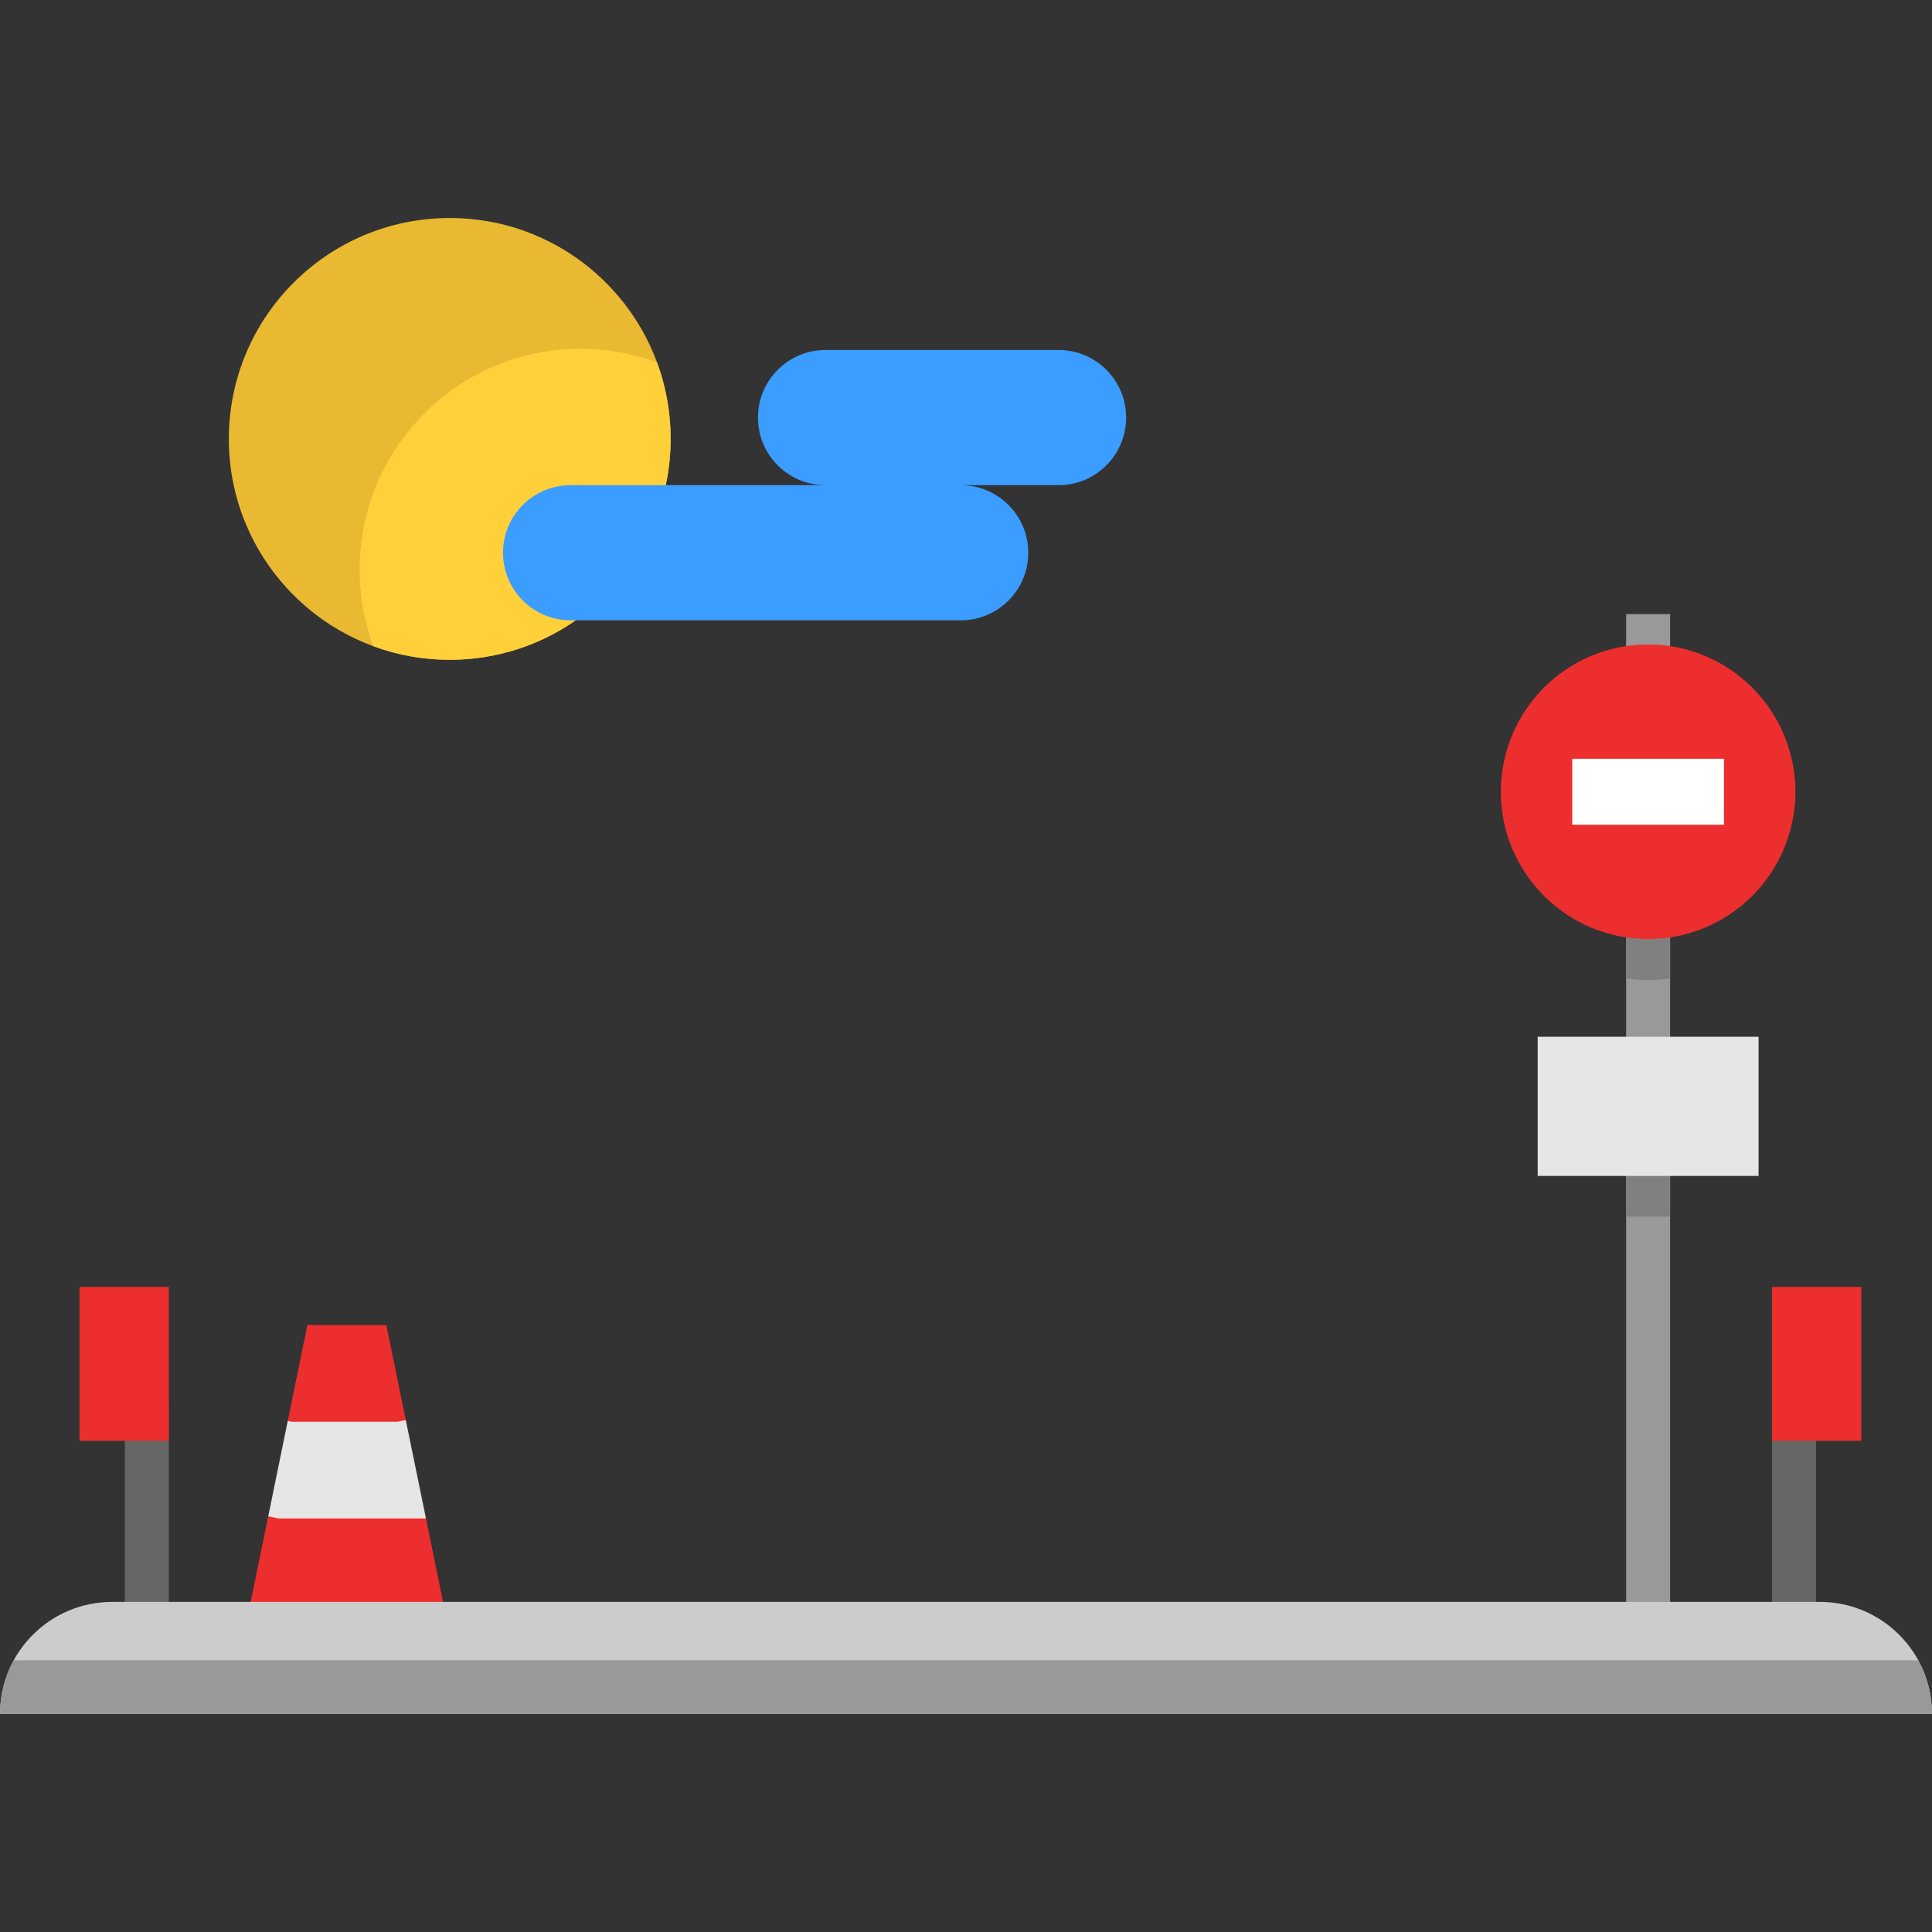<?xml version="1.0" encoding="iso-8859-1"?>
<!-- Uploaded to: SVG Repo, www.svgrepo.com, Generator: SVG Repo Mixer Tools -->
<svg xmlns="http://www.w3.org/2000/svg" xmlns:xlink="http://www.w3.org/1999/xlink" version="1.1" id="Layer_1"  viewBox="0 0 439.48 439.48" xml:space="preserve" width="512" height="512">
<rect x="0" y="0" width="439.48" height="439.48" fill="#333333" stroke="none"/>
<g>
	<path style="fill:#EAB932;" d="M152.555,99.843c0,3.61-0.38,7.12-1.1,10.51v0.01c0,0-30.15,30.74-21.66,30.74h1.18   c-8.13,5.67-18.01,8.98-28.67,8.98c-27.75,0-50.25-22.49-50.25-50.24s22.5-50.25,50.25-50.25S152.555,72.093,152.555,99.843z"/>
	<rect x="28.395" y="319.079" style="fill:#666666;" width="10" height="46.667"/>
	<rect x="403.085" y="319.079" style="fill:#666666;" width="10" height="46.667"/>
	<rect x="369.905" y="139.693" style="fill:#999999;" width="10" height="227.05"/>
	<rect x="369.905" y="250.36" style="fill:#808080;" width="10" height="26.383"/>
	<path style="fill:#808080;" d="M379.905,156.313v66.24c-1.63,0.25-3.3,0.38-5,0.38c-1.7,0-3.37-0.13-5-0.37v-66.26   c1.63-0.24,3.3-0.37,5-0.37C376.605,155.933,378.275,156.063,379.905,156.313z"/>
	<rect x="403.085" y="292.743" style="fill:#ED2E2E;" width="20.31" height="35"/>
	<rect x="18.085" y="292.743" style="fill:#ED2E2E;" width="20.31" height="35"/>
	<polygon style="fill:#E6E6E6;" points="374.905,235.833 400.025,235.833 400.025,267.493 374.905,267.493 349.785,267.493    349.785,235.833  "/>
	<path style="fill:#ED2E2E;" d="M374.905,146.603c18.5,0,33.5,15,33.5,33.5s-15,33.5-33.5,33.5c-18.51,0-33.5-15-33.5-33.5   S356.395,146.603,374.905,146.603z"/>
	<polygon style="fill:#ED2E2E;" points="96.895,345.413 85.412,333.69 92.305,323.023 87.875,301.413 69.925,301.413    65.455,323.223 70.745,334.357 61.015,344.923 56.405,367.413 101.405,367.413  "/>
	<polygon style="fill:#E6E6E6;" points="63.405,345.413 61.015,344.923 65.455,323.223 66.405,323.413 90.405,323.413    92.305,323.023 96.895,345.413  "/>
	<path style="fill:#FFD039;" d="M152.545,99.833c0,27.75-22.49,50.25-50.24,50.25c-6.12,0-11.98-1.09-17.4-3.1   c-2.01-5.42-3.1-11.28-3.1-17.4c0-27.75,22.49-50.25,50.25-50.25c6.11,0,11.97,1.09,17.39,3.09   C151.455,87.853,152.545,93.713,152.545,99.833z"/>
	<rect x="357.645" y="172.603" style="fill:#FFFFFF;" width="34.512" height="15"/>
	<path style="fill:#3B9DFF;" d="M240.785,79.613c8.5,0,15.38,6.88,15.38,15.37c0,4.24-1.72,8.09-4.5,10.87   c-2.78,2.79-6.63,4.51-10.88,4.51h-22.25c8.49,0,15.37,6.88,15.37,15.37c0,4.25-1.72,8.09-4.5,10.87c-2.78,2.78-6.62,4.5-10.87,4.5   h-87.56h-1.18c-8.49,0-15.37-6.88-15.37-15.37c0-4.25,1.72-8.09,4.5-10.87s6.62-4.5,10.87-4.5h21.66h36.33   c-8.49,0-15.37-6.89-15.37-15.38c0-4.24,1.72-8.09,4.5-10.87s6.63-4.5,10.87-4.5H240.785z"/>
	<g>
		<path style="fill:#CCCCCC;" d="M439.48,389.887H0c0-4.43,1.13-8.59,3.12-12.22c1.17-2.14,2.64-4.09,4.35-5.8    c4.61-4.62,10.99-7.47,18.03-7.47h388.48c9.65,0,18.05,5.36,22.38,13.27C438.35,381.297,439.48,385.457,439.48,389.887z"/>
		<path style="fill:#999999;" d="M439.48,389.887H0c0-4.43,1.13-8.59,3.12-12.22h433.24    C438.35,381.297,439.48,385.457,439.48,389.887z"/>
	</g>
</g>















</svg>